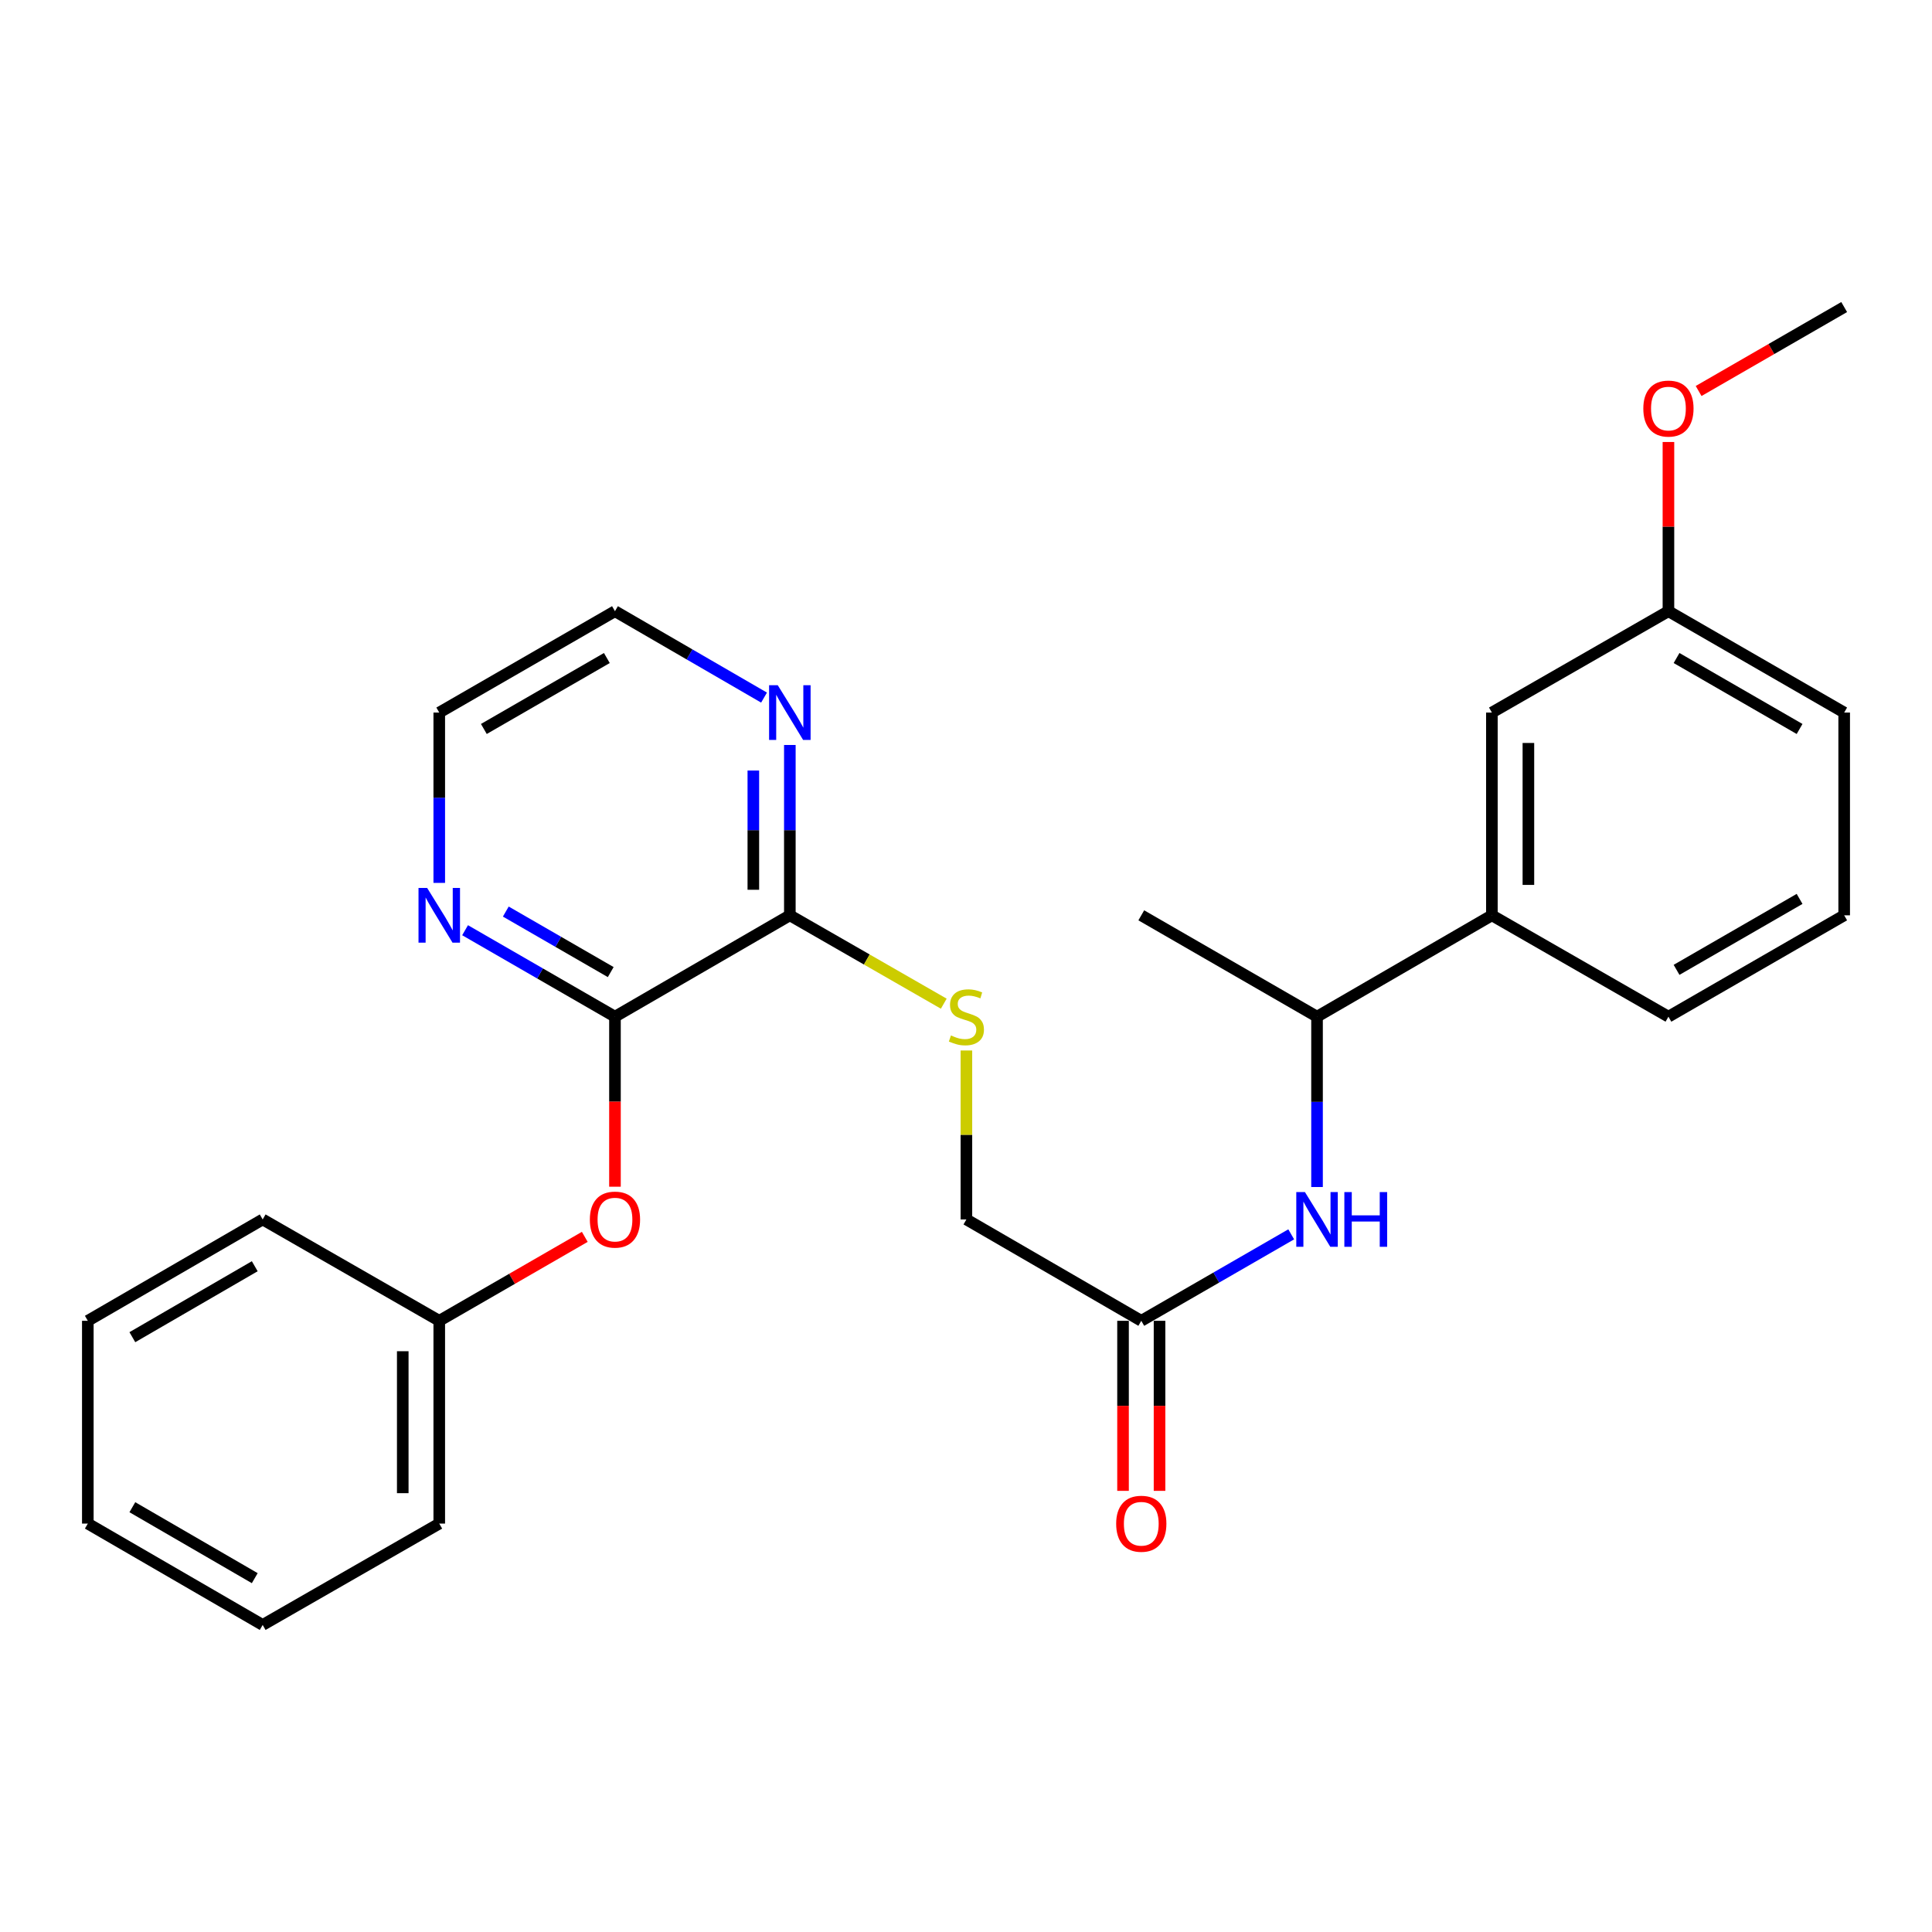<?xml version='1.0' encoding='iso-8859-1'?>
<svg version='1.1' baseProfile='full'
              xmlns='http://www.w3.org/2000/svg'
                      xmlns:rdkit='http://www.rdkit.org/xml'
                      xmlns:xlink='http://www.w3.org/1999/xlink'
                  xml:space='preserve'
width='1000px' height='1000px' viewBox='0 0 1000 1000'>
<!-- END OF HEADER -->
<rect style='opacity:1.0;fill:#FFFFFF;stroke:none' width='1000' height='1000' x='0' y='0'> </rect>
<path class='bond-0' d='M 318.306,526.232 L 408.822,473.768' style='fill:none;fill-rule:evenodd;stroke:#000000;stroke-width:6px;stroke-linecap:butt;stroke-linejoin:miter;stroke-opacity:1' />
<path class='bond-4' d='M 318.306,526.232 L 318.306,570.235' style='fill:none;fill-rule:evenodd;stroke:#000000;stroke-width:6px;stroke-linecap:butt;stroke-linejoin:miter;stroke-opacity:1' />
<path class='bond-4' d='M 318.306,570.235 L 318.306,614.239' style='fill:none;fill-rule:evenodd;stroke:#FF0000;stroke-width:6px;stroke-linecap:butt;stroke-linejoin:miter;stroke-opacity:1' />
<path class='bond-5' d='M 318.306,526.232 L 279.515,503.855' style='fill:none;fill-rule:evenodd;stroke:#000000;stroke-width:6px;stroke-linecap:butt;stroke-linejoin:miter;stroke-opacity:1' />
<path class='bond-5' d='M 279.515,503.855 L 240.724,481.478' style='fill:none;fill-rule:evenodd;stroke:#0000FF;stroke-width:6px;stroke-linecap:butt;stroke-linejoin:miter;stroke-opacity:1' />
<path class='bond-5' d='M 316.11,503.152 L 288.956,487.488' style='fill:none;fill-rule:evenodd;stroke:#000000;stroke-width:6px;stroke-linecap:butt;stroke-linejoin:miter;stroke-opacity:1' />
<path class='bond-5' d='M 288.956,487.488 L 261.802,471.824' style='fill:none;fill-rule:evenodd;stroke:#0000FF;stroke-width:6px;stroke-linecap:butt;stroke-linejoin:miter;stroke-opacity:1' />
<path class='bond-3' d='M 408.822,473.768 L 448.659,496.637' style='fill:none;fill-rule:evenodd;stroke:#000000;stroke-width:6px;stroke-linecap:butt;stroke-linejoin:miter;stroke-opacity:1' />
<path class='bond-3' d='M 448.659,496.637 L 488.496,519.507' style='fill:none;fill-rule:evenodd;stroke:#CCCC00;stroke-width:6px;stroke-linecap:butt;stroke-linejoin:miter;stroke-opacity:1' />
<path class='bond-7' d='M 408.822,473.768 L 408.822,429.685' style='fill:none;fill-rule:evenodd;stroke:#000000;stroke-width:6px;stroke-linecap:butt;stroke-linejoin:miter;stroke-opacity:1' />
<path class='bond-7' d='M 408.822,429.685 L 408.822,385.601' style='fill:none;fill-rule:evenodd;stroke:#0000FF;stroke-width:6px;stroke-linecap:butt;stroke-linejoin:miter;stroke-opacity:1' />
<path class='bond-7' d='M 389.927,460.543 L 389.927,429.685' style='fill:none;fill-rule:evenodd;stroke:#000000;stroke-width:6px;stroke-linecap:butt;stroke-linejoin:miter;stroke-opacity:1' />
<path class='bond-7' d='M 389.927,429.685 L 389.927,398.826' style='fill:none;fill-rule:evenodd;stroke:#0000FF;stroke-width:6px;stroke-linecap:butt;stroke-linejoin:miter;stroke-opacity:1' />
<path class='bond-1' d='M 668.329,638.891 L 629.528,661.269' style='fill:none;fill-rule:evenodd;stroke:#0000FF;stroke-width:6px;stroke-linecap:butt;stroke-linejoin:miter;stroke-opacity:1' />
<path class='bond-1' d='M 629.528,661.269 L 590.726,683.647' style='fill:none;fill-rule:evenodd;stroke:#000000;stroke-width:6px;stroke-linecap:butt;stroke-linejoin:miter;stroke-opacity:1' />
<path class='bond-8' d='M 681.694,614.399 L 681.694,570.315' style='fill:none;fill-rule:evenodd;stroke:#0000FF;stroke-width:6px;stroke-linecap:butt;stroke-linejoin:miter;stroke-opacity:1' />
<path class='bond-8' d='M 681.694,570.315 L 681.694,526.232' style='fill:none;fill-rule:evenodd;stroke:#000000;stroke-width:6px;stroke-linecap:butt;stroke-linejoin:miter;stroke-opacity:1' />
<path class='bond-2' d='M 590.726,683.647 L 500.21,631.182' style='fill:none;fill-rule:evenodd;stroke:#000000;stroke-width:6px;stroke-linecap:butt;stroke-linejoin:miter;stroke-opacity:1' />
<path class='bond-10' d='M 581.279,683.647 L 581.279,727.655' style='fill:none;fill-rule:evenodd;stroke:#000000;stroke-width:6px;stroke-linecap:butt;stroke-linejoin:miter;stroke-opacity:1' />
<path class='bond-10' d='M 581.279,727.655 L 581.279,771.663' style='fill:none;fill-rule:evenodd;stroke:#FF0000;stroke-width:6px;stroke-linecap:butt;stroke-linejoin:miter;stroke-opacity:1' />
<path class='bond-10' d='M 600.174,683.647 L 600.174,727.655' style='fill:none;fill-rule:evenodd;stroke:#000000;stroke-width:6px;stroke-linecap:butt;stroke-linejoin:miter;stroke-opacity:1' />
<path class='bond-10' d='M 600.174,727.655 L 600.174,771.663' style='fill:none;fill-rule:evenodd;stroke:#FF0000;stroke-width:6px;stroke-linecap:butt;stroke-linejoin:miter;stroke-opacity:1' />
<path class='bond-11' d='M 500.21,543.736 L 500.21,587.459' style='fill:none;fill-rule:evenodd;stroke:#CCCC00;stroke-width:6px;stroke-linecap:butt;stroke-linejoin:miter;stroke-opacity:1' />
<path class='bond-11' d='M 500.21,587.459 L 500.21,631.182' style='fill:none;fill-rule:evenodd;stroke:#000000;stroke-width:6px;stroke-linecap:butt;stroke-linejoin:miter;stroke-opacity:1' />
<path class='bond-12' d='M 302.681,640.196 L 265.02,661.921' style='fill:none;fill-rule:evenodd;stroke:#FF0000;stroke-width:6px;stroke-linecap:butt;stroke-linejoin:miter;stroke-opacity:1' />
<path class='bond-12' d='M 265.02,661.921 L 227.359,683.647' style='fill:none;fill-rule:evenodd;stroke:#000000;stroke-width:6px;stroke-linecap:butt;stroke-linejoin:miter;stroke-opacity:1' />
<path class='bond-17' d='M 227.359,456.984 L 227.359,412.901' style='fill:none;fill-rule:evenodd;stroke:#0000FF;stroke-width:6px;stroke-linecap:butt;stroke-linejoin:miter;stroke-opacity:1' />
<path class='bond-17' d='M 227.359,412.901 L 227.359,368.818' style='fill:none;fill-rule:evenodd;stroke:#000000;stroke-width:6px;stroke-linecap:butt;stroke-linejoin:miter;stroke-opacity:1' />
<path class='bond-6' d='M 772.2,473.768 L 681.694,526.232' style='fill:none;fill-rule:evenodd;stroke:#000000;stroke-width:6px;stroke-linecap:butt;stroke-linejoin:miter;stroke-opacity:1' />
<path class='bond-9' d='M 772.2,473.768 L 772.2,368.818' style='fill:none;fill-rule:evenodd;stroke:#000000;stroke-width:6px;stroke-linecap:butt;stroke-linejoin:miter;stroke-opacity:1' />
<path class='bond-9' d='M 791.095,458.025 L 791.095,384.56' style='fill:none;fill-rule:evenodd;stroke:#000000;stroke-width:6px;stroke-linecap:butt;stroke-linejoin:miter;stroke-opacity:1' />
<path class='bond-15' d='M 772.2,473.768 L 863.578,526.232' style='fill:none;fill-rule:evenodd;stroke:#000000;stroke-width:6px;stroke-linecap:butt;stroke-linejoin:miter;stroke-opacity:1' />
<path class='bond-27' d='M 395.467,361.077 L 356.886,338.715' style='fill:none;fill-rule:evenodd;stroke:#0000FF;stroke-width:6px;stroke-linecap:butt;stroke-linejoin:miter;stroke-opacity:1' />
<path class='bond-27' d='M 356.886,338.715 L 318.306,316.353' style='fill:none;fill-rule:evenodd;stroke:#000000;stroke-width:6px;stroke-linecap:butt;stroke-linejoin:miter;stroke-opacity:1' />
<path class='bond-19' d='M 681.694,526.232 L 590.726,473.768' style='fill:none;fill-rule:evenodd;stroke:#000000;stroke-width:6px;stroke-linecap:butt;stroke-linejoin:miter;stroke-opacity:1' />
<path class='bond-13' d='M 772.2,368.818 L 863.578,316.353' style='fill:none;fill-rule:evenodd;stroke:#000000;stroke-width:6px;stroke-linecap:butt;stroke-linejoin:miter;stroke-opacity:1' />
<path class='bond-21' d='M 227.359,683.647 L 227.359,788.607' style='fill:none;fill-rule:evenodd;stroke:#000000;stroke-width:6px;stroke-linecap:butt;stroke-linejoin:miter;stroke-opacity:1' />
<path class='bond-21' d='M 208.464,699.391 L 208.464,772.863' style='fill:none;fill-rule:evenodd;stroke:#000000;stroke-width:6px;stroke-linecap:butt;stroke-linejoin:miter;stroke-opacity:1' />
<path class='bond-22' d='M 227.359,683.647 L 135.961,631.182' style='fill:none;fill-rule:evenodd;stroke:#000000;stroke-width:6px;stroke-linecap:butt;stroke-linejoin:miter;stroke-opacity:1' />
<path class='bond-14' d='M 863.578,316.353 L 863.578,272.565' style='fill:none;fill-rule:evenodd;stroke:#000000;stroke-width:6px;stroke-linecap:butt;stroke-linejoin:miter;stroke-opacity:1' />
<path class='bond-14' d='M 863.578,272.565 L 863.578,228.777' style='fill:none;fill-rule:evenodd;stroke:#FF0000;stroke-width:6px;stroke-linecap:butt;stroke-linejoin:miter;stroke-opacity:1' />
<path class='bond-29' d='M 863.578,316.353 L 954.545,368.818' style='fill:none;fill-rule:evenodd;stroke:#000000;stroke-width:6px;stroke-linecap:butt;stroke-linejoin:miter;stroke-opacity:1' />
<path class='bond-29' d='M 867.783,340.591 L 931.46,377.316' style='fill:none;fill-rule:evenodd;stroke:#000000;stroke-width:6px;stroke-linecap:butt;stroke-linejoin:miter;stroke-opacity:1' />
<path class='bond-23' d='M 879.203,202.381 L 916.874,180.655' style='fill:none;fill-rule:evenodd;stroke:#FF0000;stroke-width:6px;stroke-linecap:butt;stroke-linejoin:miter;stroke-opacity:1' />
<path class='bond-23' d='M 916.874,180.655 L 954.545,158.928' style='fill:none;fill-rule:evenodd;stroke:#000000;stroke-width:6px;stroke-linecap:butt;stroke-linejoin:miter;stroke-opacity:1' />
<path class='bond-16' d='M 863.578,526.232 L 954.545,473.768' style='fill:none;fill-rule:evenodd;stroke:#000000;stroke-width:6px;stroke-linecap:butt;stroke-linejoin:miter;stroke-opacity:1' />
<path class='bond-16' d='M 867.783,501.995 L 931.46,465.27' style='fill:none;fill-rule:evenodd;stroke:#000000;stroke-width:6px;stroke-linecap:butt;stroke-linejoin:miter;stroke-opacity:1' />
<path class='bond-20' d='M 954.545,473.768 L 954.545,368.818' style='fill:none;fill-rule:evenodd;stroke:#000000;stroke-width:6px;stroke-linecap:butt;stroke-linejoin:miter;stroke-opacity:1' />
<path class='bond-18' d='M 227.359,368.818 L 318.306,316.353' style='fill:none;fill-rule:evenodd;stroke:#000000;stroke-width:6px;stroke-linecap:butt;stroke-linejoin:miter;stroke-opacity:1' />
<path class='bond-18' d='M 250.442,377.315 L 314.105,340.59' style='fill:none;fill-rule:evenodd;stroke:#000000;stroke-width:6px;stroke-linecap:butt;stroke-linejoin:miter;stroke-opacity:1' />
<path class='bond-24' d='M 227.359,788.607 L 135.961,841.072' style='fill:none;fill-rule:evenodd;stroke:#000000;stroke-width:6px;stroke-linecap:butt;stroke-linejoin:miter;stroke-opacity:1' />
<path class='bond-25' d='M 135.961,631.182 L 45.455,683.647' style='fill:none;fill-rule:evenodd;stroke:#000000;stroke-width:6px;stroke-linecap:butt;stroke-linejoin:miter;stroke-opacity:1' />
<path class='bond-25' d='M 131.861,655.399 L 68.506,692.124' style='fill:none;fill-rule:evenodd;stroke:#000000;stroke-width:6px;stroke-linecap:butt;stroke-linejoin:miter;stroke-opacity:1' />
<path class='bond-28' d='M 135.961,841.072 L 45.455,788.607' style='fill:none;fill-rule:evenodd;stroke:#000000;stroke-width:6px;stroke-linecap:butt;stroke-linejoin:miter;stroke-opacity:1' />
<path class='bond-28' d='M 131.861,816.855 L 68.506,780.13' style='fill:none;fill-rule:evenodd;stroke:#000000;stroke-width:6px;stroke-linecap:butt;stroke-linejoin:miter;stroke-opacity:1' />
<path class='bond-26' d='M 45.455,683.647 L 45.455,788.607' style='fill:none;fill-rule:evenodd;stroke:#000000;stroke-width:6px;stroke-linecap:butt;stroke-linejoin:miter;stroke-opacity:1' />
<path  class='atom-2' d='M 675.434 617.022
L 684.714 632.022
Q 685.634 633.502, 687.114 636.182
Q 688.594 638.862, 688.674 639.022
L 688.674 617.022
L 692.434 617.022
L 692.434 645.342
L 688.554 645.342
L 678.594 628.942
Q 677.434 627.022, 676.194 624.822
Q 674.994 622.622, 674.634 621.942
L 674.634 645.342
L 670.954 645.342
L 670.954 617.022
L 675.434 617.022
' fill='#0000FF'/>
<path  class='atom-2' d='M 695.834 617.022
L 699.674 617.022
L 699.674 629.062
L 714.154 629.062
L 714.154 617.022
L 717.994 617.022
L 717.994 645.342
L 714.154 645.342
L 714.154 632.262
L 699.674 632.262
L 699.674 645.342
L 695.834 645.342
L 695.834 617.022
' fill='#0000FF'/>
<path  class='atom-4' d='M 492.21 535.952
Q 492.53 536.072, 493.85 536.632
Q 495.17 537.192, 496.61 537.552
Q 498.09 537.872, 499.53 537.872
Q 502.21 537.872, 503.77 536.592
Q 505.33 535.272, 505.33 532.992
Q 505.33 531.432, 504.53 530.472
Q 503.77 529.512, 502.57 528.992
Q 501.37 528.472, 499.37 527.872
Q 496.85 527.112, 495.33 526.392
Q 493.85 525.672, 492.77 524.152
Q 491.73 522.632, 491.73 520.072
Q 491.73 516.512, 494.13 514.312
Q 496.57 512.112, 501.37 512.112
Q 504.65 512.112, 508.37 513.672
L 507.45 516.752
Q 504.05 515.352, 501.49 515.352
Q 498.73 515.352, 497.21 516.512
Q 495.69 517.632, 495.73 519.592
Q 495.73 521.112, 496.49 522.032
Q 497.29 522.952, 498.41 523.472
Q 499.57 523.992, 501.49 524.592
Q 504.05 525.392, 505.57 526.192
Q 507.09 526.992, 508.17 528.632
Q 509.29 530.232, 509.29 532.992
Q 509.29 536.912, 506.65 539.032
Q 504.05 541.112, 499.69 541.112
Q 497.17 541.112, 495.25 540.552
Q 493.37 540.032, 491.13 539.112
L 492.21 535.952
' fill='#CCCC00'/>
<path  class='atom-5' d='M 305.306 631.262
Q 305.306 624.462, 308.666 620.662
Q 312.026 616.862, 318.306 616.862
Q 324.586 616.862, 327.946 620.662
Q 331.306 624.462, 331.306 631.262
Q 331.306 638.142, 327.906 642.062
Q 324.506 645.942, 318.306 645.942
Q 312.066 645.942, 308.666 642.062
Q 305.306 638.182, 305.306 631.262
M 318.306 642.742
Q 322.626 642.742, 324.946 639.862
Q 327.306 636.942, 327.306 631.262
Q 327.306 625.702, 324.946 622.902
Q 322.626 620.062, 318.306 620.062
Q 313.986 620.062, 311.626 622.862
Q 309.306 625.662, 309.306 631.262
Q 309.306 636.982, 311.626 639.862
Q 313.986 642.742, 318.306 642.742
' fill='#FF0000'/>
<path  class='atom-6' d='M 221.099 459.608
L 230.379 474.608
Q 231.299 476.088, 232.779 478.768
Q 234.259 481.448, 234.339 481.608
L 234.339 459.608
L 238.099 459.608
L 238.099 487.928
L 234.219 487.928
L 224.259 471.528
Q 223.099 469.608, 221.859 467.408
Q 220.659 465.208, 220.299 464.528
L 220.299 487.928
L 216.619 487.928
L 216.619 459.608
L 221.099 459.608
' fill='#0000FF'/>
<path  class='atom-8' d='M 402.562 354.658
L 411.842 369.658
Q 412.762 371.138, 414.242 373.818
Q 415.722 376.498, 415.802 376.658
L 415.802 354.658
L 419.562 354.658
L 419.562 382.978
L 415.682 382.978
L 405.722 366.578
Q 404.562 364.658, 403.322 362.458
Q 402.122 360.258, 401.762 359.578
L 401.762 382.978
L 398.082 382.978
L 398.082 354.658
L 402.562 354.658
' fill='#0000FF'/>
<path  class='atom-11' d='M 577.726 788.687
Q 577.726 781.887, 581.086 778.087
Q 584.446 774.287, 590.726 774.287
Q 597.006 774.287, 600.366 778.087
Q 603.726 781.887, 603.726 788.687
Q 603.726 795.567, 600.326 799.487
Q 596.926 803.367, 590.726 803.367
Q 584.486 803.367, 581.086 799.487
Q 577.726 795.607, 577.726 788.687
M 590.726 800.167
Q 595.046 800.167, 597.366 797.287
Q 599.726 794.367, 599.726 788.687
Q 599.726 783.127, 597.366 780.327
Q 595.046 777.487, 590.726 777.487
Q 586.406 777.487, 584.046 780.287
Q 581.726 783.087, 581.726 788.687
Q 581.726 794.407, 584.046 797.287
Q 586.406 800.167, 590.726 800.167
' fill='#FF0000'/>
<path  class='atom-15' d='M 850.578 211.473
Q 850.578 204.673, 853.938 200.873
Q 857.298 197.073, 863.578 197.073
Q 869.858 197.073, 873.218 200.873
Q 876.578 204.673, 876.578 211.473
Q 876.578 218.353, 873.178 222.273
Q 869.778 226.153, 863.578 226.153
Q 857.338 226.153, 853.938 222.273
Q 850.578 218.393, 850.578 211.473
M 863.578 222.953
Q 867.898 222.953, 870.218 220.073
Q 872.578 217.153, 872.578 211.473
Q 872.578 205.913, 870.218 203.113
Q 867.898 200.273, 863.578 200.273
Q 859.258 200.273, 856.898 203.073
Q 854.578 205.873, 854.578 211.473
Q 854.578 217.193, 856.898 220.073
Q 859.258 222.953, 863.578 222.953
' fill='#FF0000'/>
</svg>
